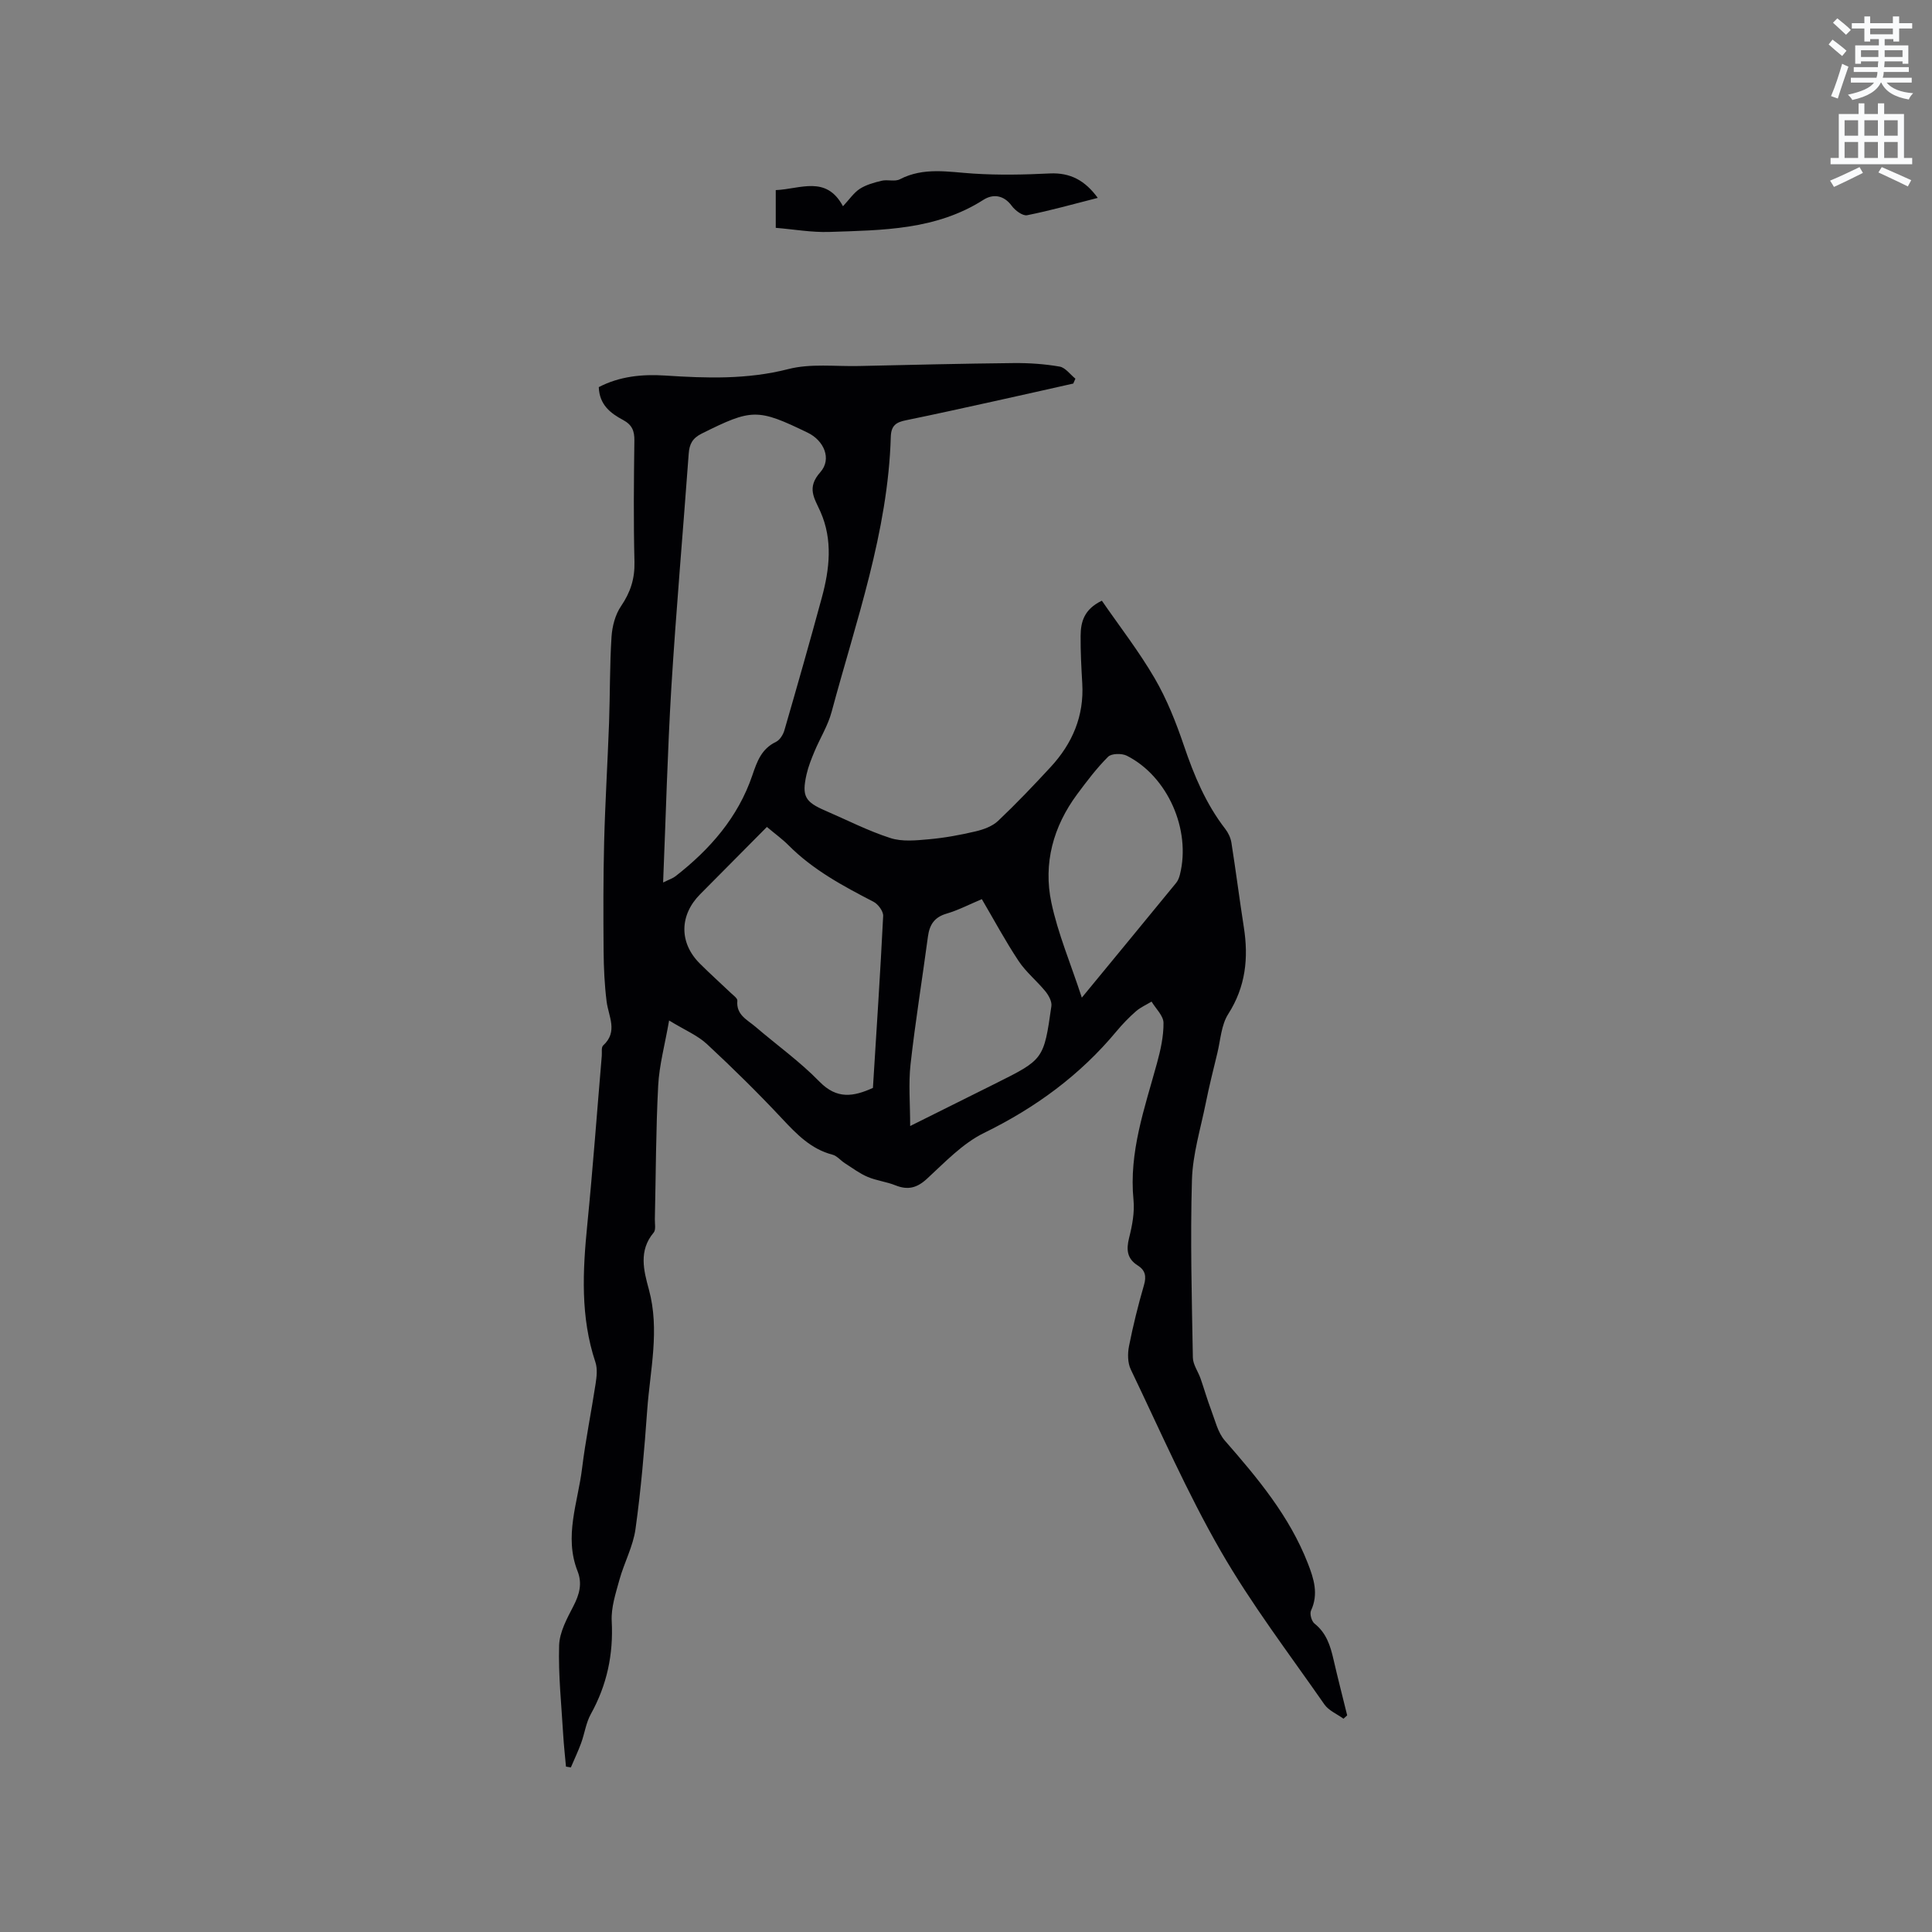 <svg enable-background="new 0 0 400 400" viewBox="0 0 400 400" xmlns="http://www.w3.org/2000/svg"><rect x="0" y="0" width="400" height="400" fill="#808080" stroke="none"/><path d="m378.6 9.2.8-1c.9.7 1.9 1.4 2.9 2.3l-.9 1.1c-1.1-.9-2-1.7-2.8-2.4zm.5 10.7c.9-2.1 1.6-4.3 2.3-6.7.4.2.8.4 1.3.6-.7 2.1-1.5 4.3-2.2 6.6zm.4-15.2.9-.9c1 .8 2 1.6 2.8 2.4l-1 1c-1-.9-1.9-1.8-2.7-2.5zm12.5-1.3h1.2v1.4h2.7v1.1h-2.7v2.7h-1.2v-.5h-1.8v1.3h4.9v3.8h-1.2v-.5h-3.7c0 .4-.1.9-.1 1.2h5.1v1h-5.2c0 .5-.1.9-.2 1.2h6v1h-5.2c1.1 1.3 2.9 2 5.5 2.2-.4.4-.7.8-.9 1.3-2.9-.5-4.8-1.6-5.7-3.5h-.1c-.8 1.7-2.7 2.9-5.9 3.6-.2-.4-.6-.8-.9-1.1 2.8-.6 4.6-1.4 5.4-2.5h-4.8v-1h5.3c.1-.3.2-.7.2-1.2h-4.9v-1h5c0-.4 0-.8.1-1.2h-3.6v.5h-1.2v-3.8h4.9v-1.3h-1.8v.5h-1.2v-2.7h-2.6v-1.1h2.6v-1.4h1.2v1.4h4.7v-1.4zm-6.7 8.4h3.6c0-.4 0-.9 0-1.4h-3.6zm1.9-4.7h4.7v-1.2h-4.7zm6.7 3.3h-3.7v1.4h3.7z" fill="#fafbfc"/><path d="m384.7 21.4h1.3v2.2h2.8v-2.2h1.3v2.2h4.1v9.1h1.7v1.3h-16.9v-1.3h1.7v-9.1h4.1v-2.2zm.3 13.2.7 1.2c-1.8.9-3.8 1.9-6 2.9-.2-.4-.5-.8-.8-1.3 2.4-1 4.4-2 6.1-2.8zm-3.1-6.5h2.8v-3.2h-2.8zm0 4.6h2.8v-3.3h-2.8zm4.1-4.6h2.8v-3.2h-2.8zm0 4.6h2.8v-3.3h-2.8zm3.6 1.9c2.1.9 4.1 1.8 6.1 2.7l-.7 1.3c-2.2-1.1-4.2-2-6.1-2.9zm3.3-9.7h-2.8v3.2h2.8zm-2.8 7.8h2.8v-3.3h-2.8z" fill="#fafbfc"/><g fill="#010104"><path d="m278.16 355.84c-1.34-.97-3.06-1.67-3.96-2.96-7.31-10.51-15.13-20.75-21.49-31.81-6.95-12.08-12.55-24.94-18.59-37.53-.66-1.37-.68-3.29-.37-4.84.84-4.25 1.89-8.48 3.1-12.64.53-1.82.26-3.08-1.28-4.05-2.25-1.42-2.41-3.28-1.8-5.73.64-2.53 1.16-5.26.91-7.83-.98-9.92 2.31-19.01 4.85-28.29.75-2.73 1.39-5.6 1.36-8.4-.02-1.47-1.6-2.93-2.47-4.39-1.09.66-2.3 1.19-3.24 2.01-1.43 1.25-2.77 2.64-3.99 4.1-7.56 9.11-16.8 15.87-27.45 21.08-4.44 2.17-8.1 6.07-11.83 9.5-2.09 1.92-3.96 2.37-6.52 1.35-1.86-.75-3.93-.97-5.76-1.75-1.67-.71-3.16-1.84-4.71-2.83-.88-.56-1.63-1.53-2.58-1.77-4.46-1.17-7.39-4.23-10.41-7.45-4.99-5.33-10.21-10.47-15.56-15.44-1.95-1.81-4.57-2.89-7.84-4.89-.88 5.07-2.04 9.24-2.26 13.47-.48 9.21-.48 18.44-.69 27.66-.02.95.25 2.21-.25 2.79-3.14 3.73-2.06 7.84-.99 11.76 2.29 8.39.26 16.65-.34 24.95-.59 8.24-1.29 16.5-2.43 24.68-.5 3.58-2.35 6.96-3.33 10.51-.77 2.8-1.74 5.73-1.59 8.55.36 6.9-.99 13.22-4.33 19.24-1 1.81-1.28 4.01-2 5.99-.63 1.72-1.42 3.37-2.13 5.05-.34-.06-.67-.11-1.01-.17-.2-2.22-.45-4.44-.58-6.66-.36-6.14-1.02-12.29-.84-18.42.08-2.76 1.63-5.59 2.96-8.16 1.24-2.4 1.87-4.65.86-7.22-2.85-7.22.07-14.22.93-21.28.72-5.88 1.92-11.71 2.81-17.57.22-1.44.4-3.07-.04-4.4-3.14-9.4-2.64-18.94-1.68-28.58 1.15-11.6 2-23.23 2.99-34.85.06-.74-.13-1.78.28-2.16 3.15-2.88 1.11-6 .72-9.13-.43-3.44-.59-6.93-.62-10.4-.06-7.52-.08-15.05.11-22.57.21-8.25.72-16.48 1.02-24.73.21-5.93.13-11.88.51-17.79.14-2.17.77-4.59 1.98-6.36 1.94-2.85 2.85-5.66 2.77-9.13-.21-8.37-.13-16.76-.02-25.13.03-2.03-.49-3.28-2.36-4.28-2.54-1.36-4.88-3.1-5.01-6.79 4.27-2.23 8.97-2.71 13.71-2.4 8.58.56 17.02.85 25.55-1.34 4.61-1.18 9.69-.52 14.57-.63 10.7-.24 21.4-.5 32.11-.61 3.16-.03 6.37.19 9.48.73 1.19.21 2.18 1.63 3.26 2.5-.15.34-.29.68-.44 1.01-5.44 1.22-10.87 2.45-16.32 3.65-6.1 1.34-12.2 2.7-18.32 3.95-1.97.4-3.07 1.03-3.14 3.42-.58 19.73-7.22 38.19-12.26 56.98-.76 2.83-2.39 5.42-3.53 8.15-.65 1.56-1.29 3.15-1.66 4.79-1 4.49-.33 5.67 3.92 7.5 4.47 1.93 8.84 4.18 13.45 5.66 2.44.79 5.33.49 7.98.25 3.26-.29 6.51-.89 9.69-1.64 1.64-.39 3.45-1.05 4.63-2.17 3.77-3.57 7.36-7.34 10.88-11.15 4.5-4.87 6.94-10.56 6.54-17.32-.19-3.28-.37-6.57-.34-9.85.02-2.84.7-5.49 4.4-7.26 3.64 5.28 7.66 10.45 10.93 16.06 2.54 4.36 4.43 9.16 6.06 13.95 2.09 6.17 4.55 12.06 8.56 17.24.62.8 1.11 1.84 1.27 2.84.92 5.82 1.66 11.68 2.57 17.5 1 6.39.39 12.32-3.23 17.99-1.45 2.26-1.59 5.37-2.26 8.11-.84 3.45-1.7 6.89-2.4 10.37-1.06 5.26-2.69 10.52-2.85 15.82-.36 12.27-.03 24.56.19 36.83.03 1.46 1.09 2.88 1.6 4.35.75 2.15 1.37 4.35 2.18 6.48.83 2.17 1.38 4.68 2.84 6.35 6.79 7.77 13.37 15.63 17.18 25.4 1.25 3.2 2.26 6.35.66 9.8-.31.67.12 2.21.73 2.69 2.44 1.93 3.27 4.56 3.92 7.39.89 3.88 1.89 7.74 2.84 11.61-.25.23-.5.46-.76.69zm-140.87-173.13c1.29-.64 2.01-.86 2.56-1.29 7.14-5.56 12.96-12.2 15.91-20.89.99-2.91 1.9-5.49 4.89-6.93.8-.38 1.49-1.49 1.75-2.4 2.65-9.14 5.26-18.29 7.75-27.47 1.61-5.92 2.29-11.93-.27-17.75-1.25-2.83-2.94-4.96-.04-8.22 2.43-2.74.74-6.55-2.58-8.16-10.44-5.07-11.59-5-21.98.17-1.92.96-2.55 2.18-2.69 4.15-1.18 16.16-2.6 32.31-3.6 48.48-.79 13.21-1.13 26.45-1.7 40.31zm21.49-11.5c-4.73 4.77-9.28 9.35-13.82 13.93-4.29 4.32-4.38 10.01-.12 14.3 2.09 2.1 4.31 4.07 6.45 6.12.52.5 1.42 1.13 1.37 1.63-.28 2.94 2.06 3.94 3.75 5.39 4.42 3.79 9.21 7.21 13.25 11.36 3.63 3.72 7.06 3.11 11.07 1.3.74-11.93 1.53-23.76 2.12-35.6.05-.97-1.05-2.45-2-2.94-6.31-3.26-12.53-6.6-17.61-11.71-1.25-1.26-2.72-2.31-4.46-3.78zm65.2 35.34c6.91-8.4 13.24-16.07 19.54-23.77.38-.47.62-1.11.77-1.71 2.33-9.28-2.53-20.33-11-24.61-1.04-.52-3.17-.48-3.87.22-2.36 2.35-4.4 5.06-6.4 7.75-4.97 6.7-7.05 14.34-5.35 22.42 1.37 6.47 4.01 12.66 6.31 19.7zm-35.54 26.58c6.52-3.25 12.1-6.03 17.68-8.81 9.95-4.97 9.99-4.96 11.56-16.02.13-.95-.56-2.21-1.23-3.04-1.77-2.17-4.02-3.98-5.55-6.28-2.73-4.11-5.08-8.49-7.62-12.82-2.62 1.1-4.89 2.29-7.31 3-2.53.74-3.52 2.3-3.85 4.74-1.18 8.82-2.61 17.6-3.6 26.44-.45 4.01-.08 8.11-.08 12.79z"/><path d="m160.61 39.36c5.09-.21 10.43-3.14 13.92 3.34 1.32-1.41 2.23-2.79 3.49-3.61 1.33-.85 2.97-1.3 4.53-1.67 1.21-.29 2.72.23 3.75-.3 4.96-2.57 10.05-1.51 15.22-1.18 5.26.34 10.56.23 15.83-.03 4.26-.2 7.3 1.46 9.93 5.06-5.04 1.28-9.8 2.63-14.63 3.59-.92.18-2.47-.98-3.17-1.93-1.68-2.3-3.93-2.5-5.87-1.26-9.83 6.28-20.92 6.28-31.92 6.65-3.65.12-7.33-.54-11.08-.85 0-2.82 0-5.12 0-7.81z"/></g></svg>